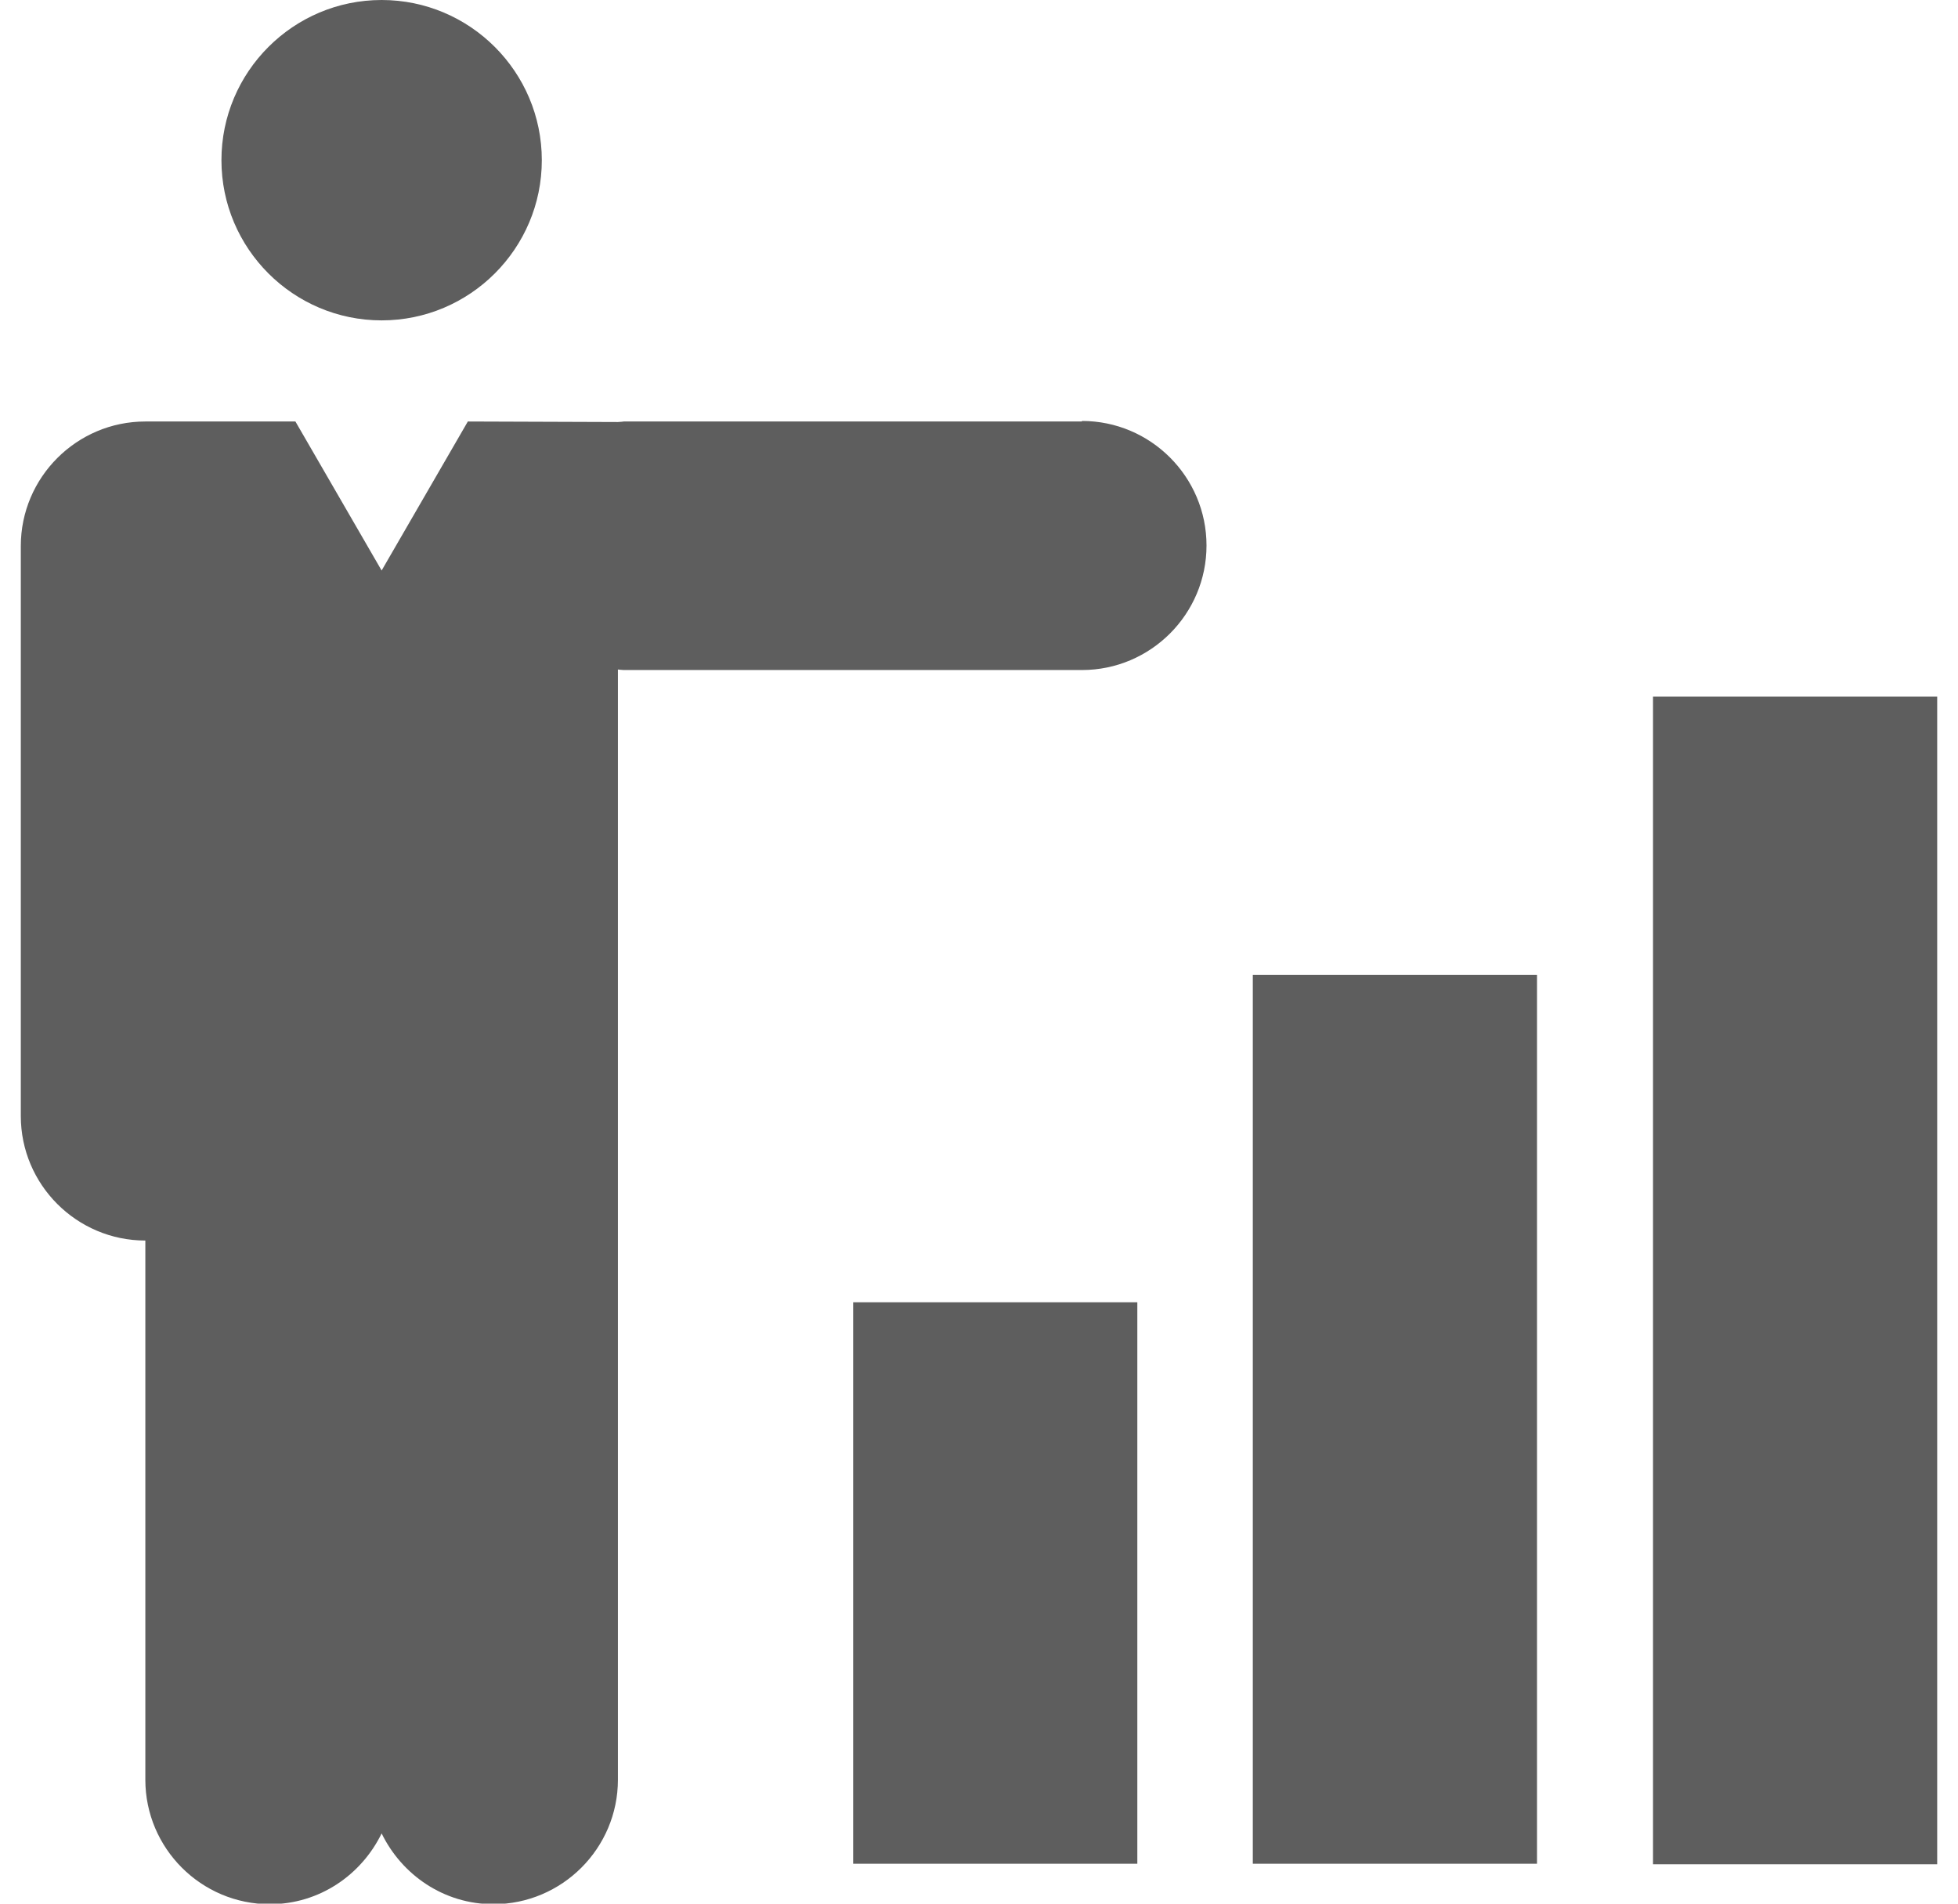 <?xml version="1.0" encoding="UTF-8"?><svg xmlns="http://www.w3.org/2000/svg" id="Layer_2662bb2941d3c0" data-name="Layer 2" viewBox="0 0 36.01 35.77" aria-hidden="true" width="36px" height="35px">
  <defs><linearGradient class="cerosgradient" data-cerosgradient="true" id="CerosGradient_id67d5928a5" gradientUnits="userSpaceOnUse" x1="50%" y1="100%" x2="50%" y2="0%"><stop offset="0%" stop-color="#d1d1d1"/><stop offset="100%" stop-color="#d1d1d1"/></linearGradient><linearGradient/>
    <style>
      .cls-1-662bb2941d3c0{
        fill: #5e5e5e;
        stroke-width: 0px;
      }
    </style>
  </defs>
  <g id="Layer_1-2662bb2941d3c0" data-name="Layer 1">
    <g>
      <path class="cls-1-662bb2941d3c0" d="M19.94,7.92h-8.61s-.07.01-.11.01h0s-2.82-.01-2.82-.01l-1.62,2.8-1.62-2.8h-2.82c-1.29,0-2.34,1.05-2.34,2.34v10.71c0,1.29,1.05,2.34,2.34,2.34v10.13c0,1.29,1.05,2.34,2.34,2.34.93,0,1.72-.55,2.1-1.33.38.78,1.17,1.33,2.1,1.33,1.29,0,2.34-1.05,2.34-2.34V12.58s.07.01.11.01h8.61c1.29,0,2.34-1.05,2.34-2.34s-1.05-2.34-2.34-2.34"/>
      <path class="cls-1-662bb2941d3c0" d="M3.77,3.01c0,1.66,1.35,3.01,3.01,3.01s3.01-1.35,3.01-3.01-1.35-3.01-3.01-3.01-3.01,1.35-3.01,3.01"/>
      <rect class="cls-1-662bb2941d3c0" x="23.15" y="18.32" width="5.34" height="16.7"/>
      <rect class="cls-1-662bb2941d3c0" x="30.67" y="13.09" width="5.34" height="21.94"/>
      <rect class="cls-1-662bb2941d3c0" x="15.64" y="24.47" width="5.34" height="10.55"/>
    </g>
  </g>
</svg>